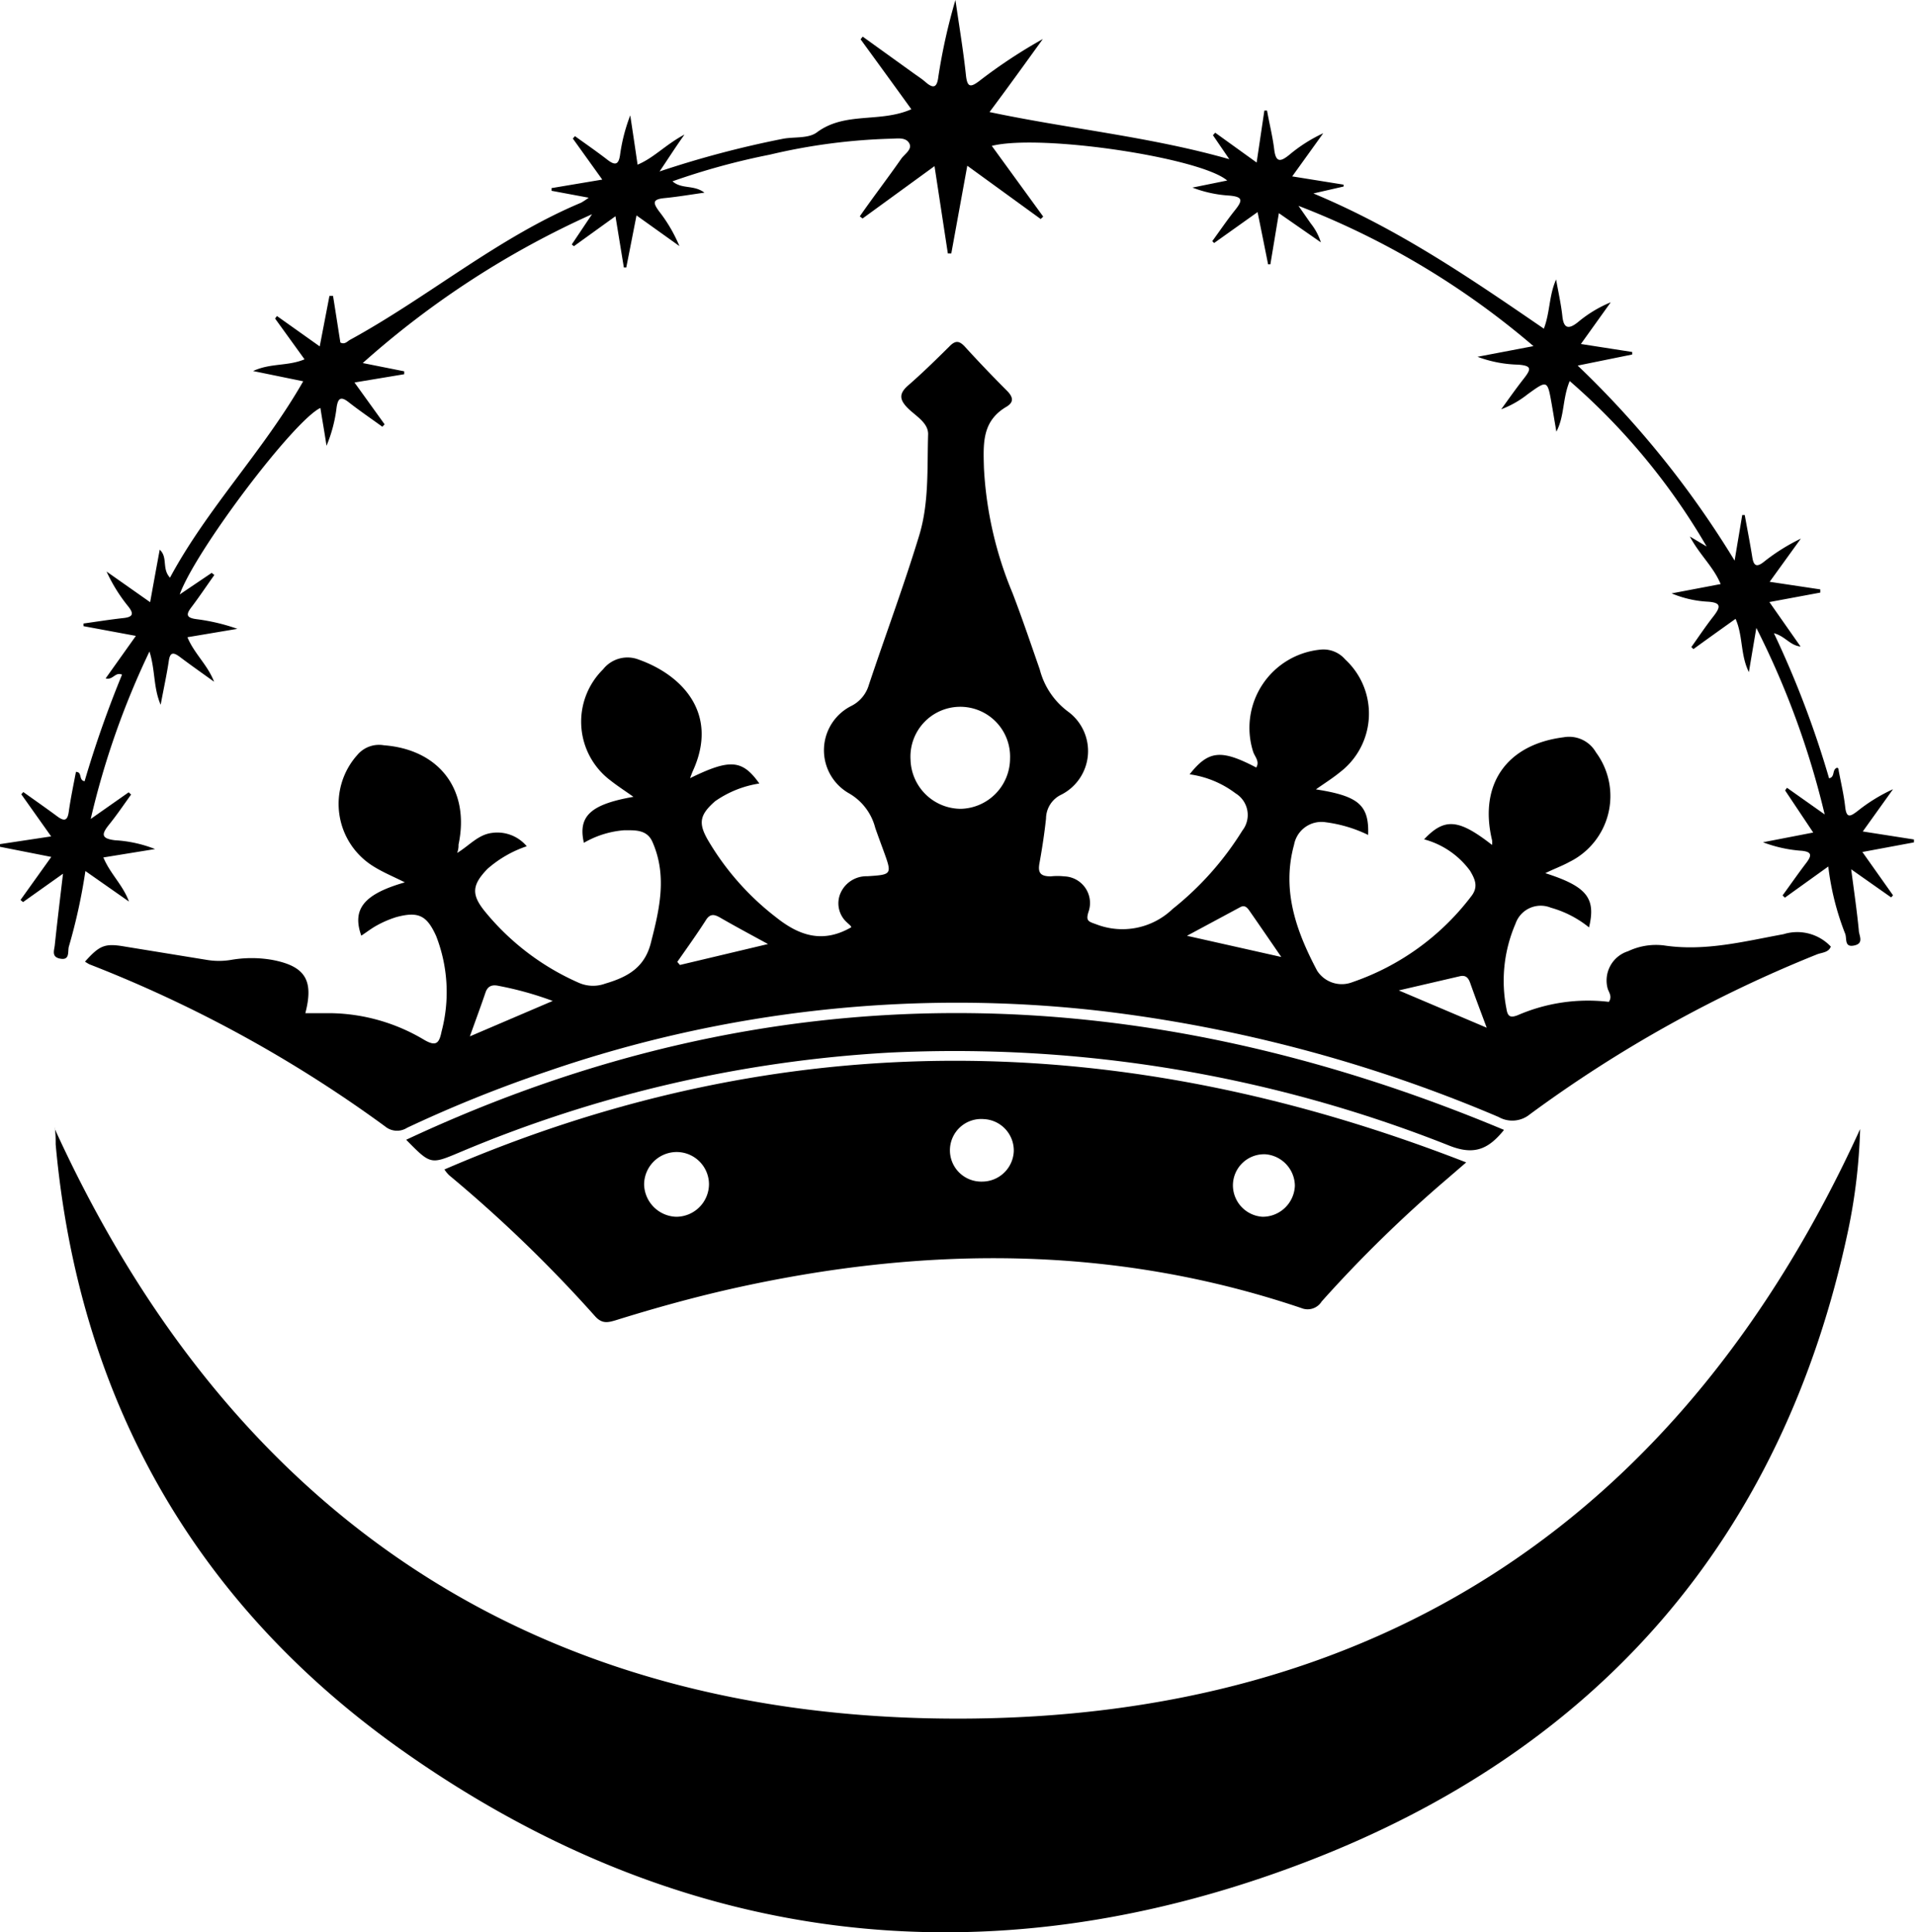 <svg xmlns="http://www.w3.org/2000/svg" viewBox="0 0 143.75 145.03"><title>Recurso 1Favicon</title><g id="Capa_2" data-name="Capa 2"><g id="Capa_1-2" data-name="Capa 1"><path d="M4.11,84.73c13.23,29,36,44.26,67.75,44.27s54.54-15.25,67.77-44.25a42.84,42.84,0,0,1-.89,7.56c-4.92,23.24-18.87,39.08-40.72,47.45C73.9,149,50.71,146.12,29.65,131,14.4,120,5.88,104.76,4.18,85.9c0-.39,0-.78-.06-1.17C4.11,84.67,4.19,84.61,4.11,84.73Z"/><path d="M116,65.54c3.13,1,3.81,1.88,3.28,4.07a7.94,7.94,0,0,0-2.87-1.48,2,2,0,0,0-2.65,1.21,10.79,10.79,0,0,0-.68,6.37c.09.59.29.71.85.49a13.26,13.26,0,0,1,6.84-1c.27-.41,0-.7-.09-1a2.3,2.3,0,0,1,1.53-2.8,4.88,4.88,0,0,1,2.67-.44c3.08.47,6-.29,9-.84a3.46,3.46,0,0,1,3.55.93c-.17.46-.68.44-1.05.59a97.6,97.6,0,0,0-21.54,12,2.08,2.08,0,0,1-2.35.2,108.79,108.79,0,0,0-29.79-7.95,94.34,94.34,0,0,0-41.54,4.5,98.93,98.93,0,0,0-10.6,4.26,1.4,1.4,0,0,1-1.65-.1A97.38,97.38,0,0,0,6.71,72.38a3.62,3.62,0,0,1-.33-.2c1.11-1.24,1.5-1.39,3-1.13l6.15,1a5.5,5.5,0,0,0,1.81,0,9,9,0,0,1,3.1,0c2.46.47,3.13,1.51,2.48,4,.69,0,1.35,0,2,0a14.06,14.06,0,0,1,6.92,2c.91.53,1.13.25,1.31-.64a11.58,11.58,0,0,0-.41-7.15c-.7-1.55-1.33-1.87-3-1.42a7.78,7.78,0,0,0-1.43.61c-.41.22-.79.52-1.19.78-.71-2,.2-3.12,3.27-4-.81-.41-1.62-.74-2.34-1.19a5.51,5.51,0,0,1-1.23-8.37,2.13,2.13,0,0,1,2-.73c4.17.32,6.47,3.36,5.6,7.45,0,.16,0,.33-.1.63.92-.56,1.57-1.37,2.6-1.5a2.88,2.88,0,0,1,2.62,1,8.59,8.59,0,0,0-2.95,1.7c-1.18,1.22-1.22,1.94-.16,3.23a18.89,18.89,0,0,0,7,5.31,2.65,2.65,0,0,0,2,.07c1.7-.5,3-1.22,3.45-3.15.65-2.52,1.2-5,.09-7.5-.42-.94-1.34-.86-2.14-.86a7.14,7.14,0,0,0-3,.94c-.46-2,.51-2.89,3.72-3.45-.62-.44-1.18-.8-1.7-1.21a5.52,5.52,0,0,1-.58-8.36,2.33,2.33,0,0,1,2.68-.73C51.19,50.66,54,53.55,52,57.89c-.06.14-.11.28-.2.52,3-1.47,3.92-1.4,5.2.4a7.86,7.86,0,0,0-3.32,1.33c-1.14,1-1.28,1.62-.56,2.88a20.22,20.22,0,0,0,5.12,5.82c1.74,1.39,3.51,2,5.66.76,0-.1-.18-.22-.32-.36A1.92,1.92,0,0,1,63.11,67a2.13,2.13,0,0,1,2-1.23c1.86-.12,1.86-.13,1.21-1.92-.21-.57-.42-1.14-.62-1.71a4.18,4.18,0,0,0-2-2.61A3.72,3.72,0,0,1,63.88,53a2.57,2.57,0,0,0,1.34-1.59C66.47,47.66,67.84,44,69,40.19c.75-2.46.59-5.07.67-7.61,0-.89-1-1.39-1.58-2s-.6-1.05.07-1.64C69.24,28,70.26,27,71.27,26c.44-.45.72-.44,1.14,0q1.53,1.68,3.14,3.29c.47.46.62.87,0,1.24-1.85,1.09-1.74,2.76-1.69,4.61A28.07,28.07,0,0,0,76,44.5c.73,1.9,1.38,3.83,2.05,5.75a5.71,5.71,0,0,0,2.16,3.19,3.67,3.67,0,0,1-.53,6.2,2,2,0,0,0-1.16,1.8c-.12,1.12-.29,2.23-.49,3.34-.14.74.08,1,.85,1a4.52,4.52,0,0,1,1,0,2,2,0,0,1,1.83,2.66c-.22.69,0,.73.56.93a5.44,5.44,0,0,0,5.75-1.14,23,23,0,0,0,5.24-5.89,1.9,1.9,0,0,0-.51-2.79,7.41,7.41,0,0,0-3.45-1.43c1.42-1.8,2.36-1.89,5-.51.28-.46-.11-.81-.23-1.18a5.9,5.9,0,0,1,5.06-7.67,2.15,2.15,0,0,1,1.85.74,5.53,5.53,0,0,1-.38,8.45c-.56.46-1.17.84-1.82,1.3,3.2.5,4,1.17,3.92,3.42a10.26,10.26,0,0,0-3.17-.95,2.09,2.09,0,0,0-2.39,1.68c-.95,3.45.18,6.53,1.73,9.46a2.2,2.2,0,0,0,2.65.86,18.86,18.86,0,0,0,8.93-6.46c.55-.71.26-1.29-.1-1.9A6.3,6.3,0,0,0,106.9,63c1.54-1.63,2.59-1.54,5.1.42a1.15,1.15,0,0,0,0-.36c-1-4.17,1.08-7.18,5.37-7.72a2.32,2.32,0,0,1,2.43,1.13,5.51,5.51,0,0,1-2,8.23C117.26,65,116.62,65.23,116,65.54ZM72.12,60.71a3.79,3.79,0,0,0,3.7-3.77,3.74,3.74,0,1,0-7.47.08A3.79,3.79,0,0,0,72.12,60.71ZM50.84,72.2l.2.23,6.61-1.57c-1.43-.78-2.53-1.37-3.62-2-.38-.21-.69-.3-1,.14C52.33,70.1,51.58,71.14,50.84,72.2Zm45.34-.37c-.94-1.37-1.64-2.39-2.35-3.41-.17-.24-.35-.53-.73-.33l-4,2.15ZM105,74.34l6.6,2.8c-.5-1.34-.88-2.34-1.24-3.36-.13-.37-.32-.6-.75-.51ZM35.27,77.79l6.22-2.66A25,25,0,0,0,37.44,74c-.49-.11-.83,0-1,.51C36.1,75.51,35.73,76.51,35.27,77.79Z"/><path d="M33.36,87.78c25.46-11,50.91-10.58,76.7-.53l-1.47,1.27a97.86,97.86,0,0,0-9.38,9.17,1.24,1.24,0,0,1-1.53.49c-14.13-4.77-28.43-4.67-42.83-1.43-2.91.66-5.79,1.46-8.64,2.35-.58.17-1,.27-1.51-.27a102.68,102.68,0,0,0-11-10.63A2.78,2.78,0,0,1,33.36,87.78Zm17.47-1.31a2.45,2.45,0,0,0-2.48,2.44,2.49,2.49,0,0,0,2.39,2.42,2.46,2.46,0,0,0,2.48-2.46A2.43,2.43,0,0,0,50.83,86.47ZM97.2,89A2.4,2.4,0,0,0,95,86.64a2.34,2.34,0,0,0-2.45,2.29,2.37,2.37,0,0,0,2.22,2.4A2.42,2.42,0,0,0,97.2,89ZM76.1,86.42A2.36,2.36,0,0,0,73.86,84a2.35,2.35,0,1,0-.13,4.69A2.38,2.38,0,0,0,76.1,86.42Z"/><path d="M3.84,62.78,1.6,59.62l.15-.17c.87.62,1.73,1.22,2.58,1.85.51.37.74.28.83-.36.14-1,.35-2,.54-3,.5,0,.18.62.65.7a80.62,80.62,0,0,1,2.81-8c-.52-.23-.67.43-1.23.28l2.27-3.19L6.27,47l0-.2c1-.14,2-.3,3-.41.74-.08.78-.34.35-.88a12.17,12.17,0,0,1-1.62-2.61l3.27,2.3c.25-1.38.47-2.6.72-3.94.63.58.14,1.42.77,2.1,2.82-5.24,7-9.49,10-14.74L19,27.85c1.3-.61,2.6-.35,3.86-.88l-2.21-3.06.14-.19L24,26l.73-3.79H25c.19,1.18.37,2.35.55,3.5.33.17.51-.08.72-.2,5.91-3.23,11.1-7.68,17.36-10.3a5.75,5.75,0,0,0,.56-.37l-2.79-.52,0-.2,3.81-.64L43,10.4l.16-.18c.82.59,1.66,1.17,2.46,1.79.54.41.81.37.92-.35a13.22,13.22,0,0,1,.77-3c.18,1.19.36,2.38.55,3.7,1.24-.52,2.08-1.49,3.52-2.26-.71,1-1.2,1.78-1.87,2.77a74.74,74.74,0,0,1,9.3-2.46c.85-.15,1.9,0,2.53-.49,2.12-1.56,4.71-.68,7.07-1.72-1.24-1.72-2.52-3.48-3.81-5.25l.16-.2L68.5,5.44c.31.23.65.44.94.69.62.55.9.47,1-.39A43.65,43.65,0,0,1,71.72,0c.27,1.89.59,3.77.79,5.66.1.91.35.91,1,.42a38.59,38.59,0,0,1,4.77-3.15c-1.28,1.77-2.55,3.54-4,5.48,6,1.27,12.07,1.85,18,3.54l-1.23-1.8.17-.19,3.11,2.24.58-3.9.2,0c.18,1,.42,1.94.54,2.92s.46.94,1.11.42A11.51,11.51,0,0,1,99.33,10L97,13.24l3.86.62V14l-2.27.52c6.42,2.68,11.83,6.4,17.3,10.15.47-1.23.38-2.49.92-3.69.16.92.37,1.83.47,2.76s.47,1,1.17.44a9.44,9.44,0,0,1,2.46-1.49l-2.24,3.13,3.85.6,0,.19-4.09.83a72,72,0,0,1,11.78,14.64c.22-1.34.4-2.38.57-3.42l.19,0c.19,1.06.4,2.12.57,3.19.1.6.31.75.83.35a14.72,14.72,0,0,1,2.81-1.77l-2.34,3.24,3.8.57v.24l-3.82.71,2.34,3.34c-.81-.09-1.14-.77-2-1a73,73,0,0,1,4.14,10.89c.47-.1.2-.64.59-.79.13,0,.12.14.14.26.17.89.38,1.78.48,2.68s.41.69.9.33a12.69,12.69,0,0,1,2.69-1.66l-2.27,3.17,3.84.6v.22l-3.87.72,2.3,3.25-.14.16-3-2.11c.22,1.68.43,3.12.57,4.56,0,.4.43,1-.35,1.16s-.51-.56-.69-.93a20.35,20.35,0,0,1-1.25-5l-3.26,2.34-.17-.17c.6-.82,1.18-1.66,1.8-2.47.39-.53.41-.8-.36-.88a10.15,10.15,0,0,1-2.91-.64l3.77-.73L134,59.33l.14-.2,2.83,2a63.34,63.34,0,0,0-5.13-14c-.22,1.3-.38,2.24-.56,3.32-.65-1.31-.43-2.72-1-4-1.09.78-2.13,1.52-3.16,2.27l-.16-.15c.54-.76,1.06-1.54,1.63-2.27s.67-1.08-.44-1.14a8.15,8.15,0,0,1-2.67-.62l3.68-.7c-.53-1.29-1.57-2.18-2.31-3.57l1.26.75a49.14,49.14,0,0,0-10.28-12.42c-.55,1.33-.38,2.62-1,3.8-.12-.69-.23-1.37-.35-2.06-.32-1.82-.32-1.82-1.79-.76a7.39,7.39,0,0,1-2,1.14c.55-.76,1.09-1.53,1.67-2.27s.66-1-.4-1.08a9.28,9.28,0,0,1-3.05-.59l4.2-.8A60.61,60.61,0,0,0,97.47,15.45l.92,1.32a4.36,4.36,0,0,1,.76,1.42L96,16c-.23,1.37-.43,2.6-.64,3.84l-.17,0c-.25-1.25-.5-2.5-.79-3.92l-3.26,2.32L91,18.1c.57-.78,1.11-1.58,1.71-2.33s.57-1-.43-1.09a9.25,9.25,0,0,1-2.77-.6l2.61-.53c-2-1.72-14-3.52-17.67-2.6l3.86,5.31-.19.18-5.51-4-1.2,6.58-.26,0-1-6.55-5.4,3.93-.21-.16c1-1.44,2.1-2.87,3.11-4.32.26-.37.86-.71.6-1.17s-.87-.35-1.33-.34a44.63,44.63,0,0,0-9.14,1.2,52.57,52.57,0,0,0-7.3,2c.7.61,1.59.24,2.4.85-1.12.16-2.07.32-3,.41s-.86.37-.4,1A11.23,11.23,0,0,1,51,18.47l-3.22-2.3c-.28,1.42-.52,2.66-.77,3.91l-.18,0-.63-3.85-3.12,2.25-.16-.13,1.52-2.27A67.13,67.13,0,0,0,27.23,27.25l3.11.62,0,.22-3.73.62,2.26,3.14-.17.18c-.84-.61-1.71-1.2-2.54-1.85-.6-.47-.79-.25-.89.38a10.73,10.73,0,0,1-.76,2.9c-.15-1-.31-1.89-.46-2.84-2,.95-9.37,10.69-10.56,14L15.89,43l.2.16c-.58.81-1.13,1.64-1.73,2.43-.43.56-.34.78.36.88a14.8,14.8,0,0,1,3.1.73l-3.75.63c.5,1.22,1.52,2.08,2,3.34-.86-.62-1.73-1.23-2.58-1.87-.47-.35-.73-.36-.82.32-.15,1-.37,2-.61,3.28-.56-1.32-.39-2.55-.84-4A61.27,61.27,0,0,0,6.81,61.47l2.85-2,.18.17c-.54.75-1.06,1.52-1.64,2.24s-.64,1.06.44,1.19a9.66,9.66,0,0,1,3,.66l-3.88.63c.51,1.23,1.47,2.07,1.92,3.31L6.41,65.38a42.31,42.31,0,0,1-1.25,5.7c-.08.39.08,1-.62.88s-.47-.62-.43-1c.18-1.71.39-3.43.62-5.38l-3,2.13-.19-.16,2.31-3.23L0,63.56v-.2Z"/><path d="M112.9,84.81c-1.17,1.45-2.23,1.91-4.06,1.2a100.66,100.66,0,0,0-42.11-7,96.9,96.9,0,0,0-32.24,7.49c-2.17.91-2.16.92-4-.95C57.84,72.75,85.26,73.24,112.9,84.81Z"/></g></g></svg>